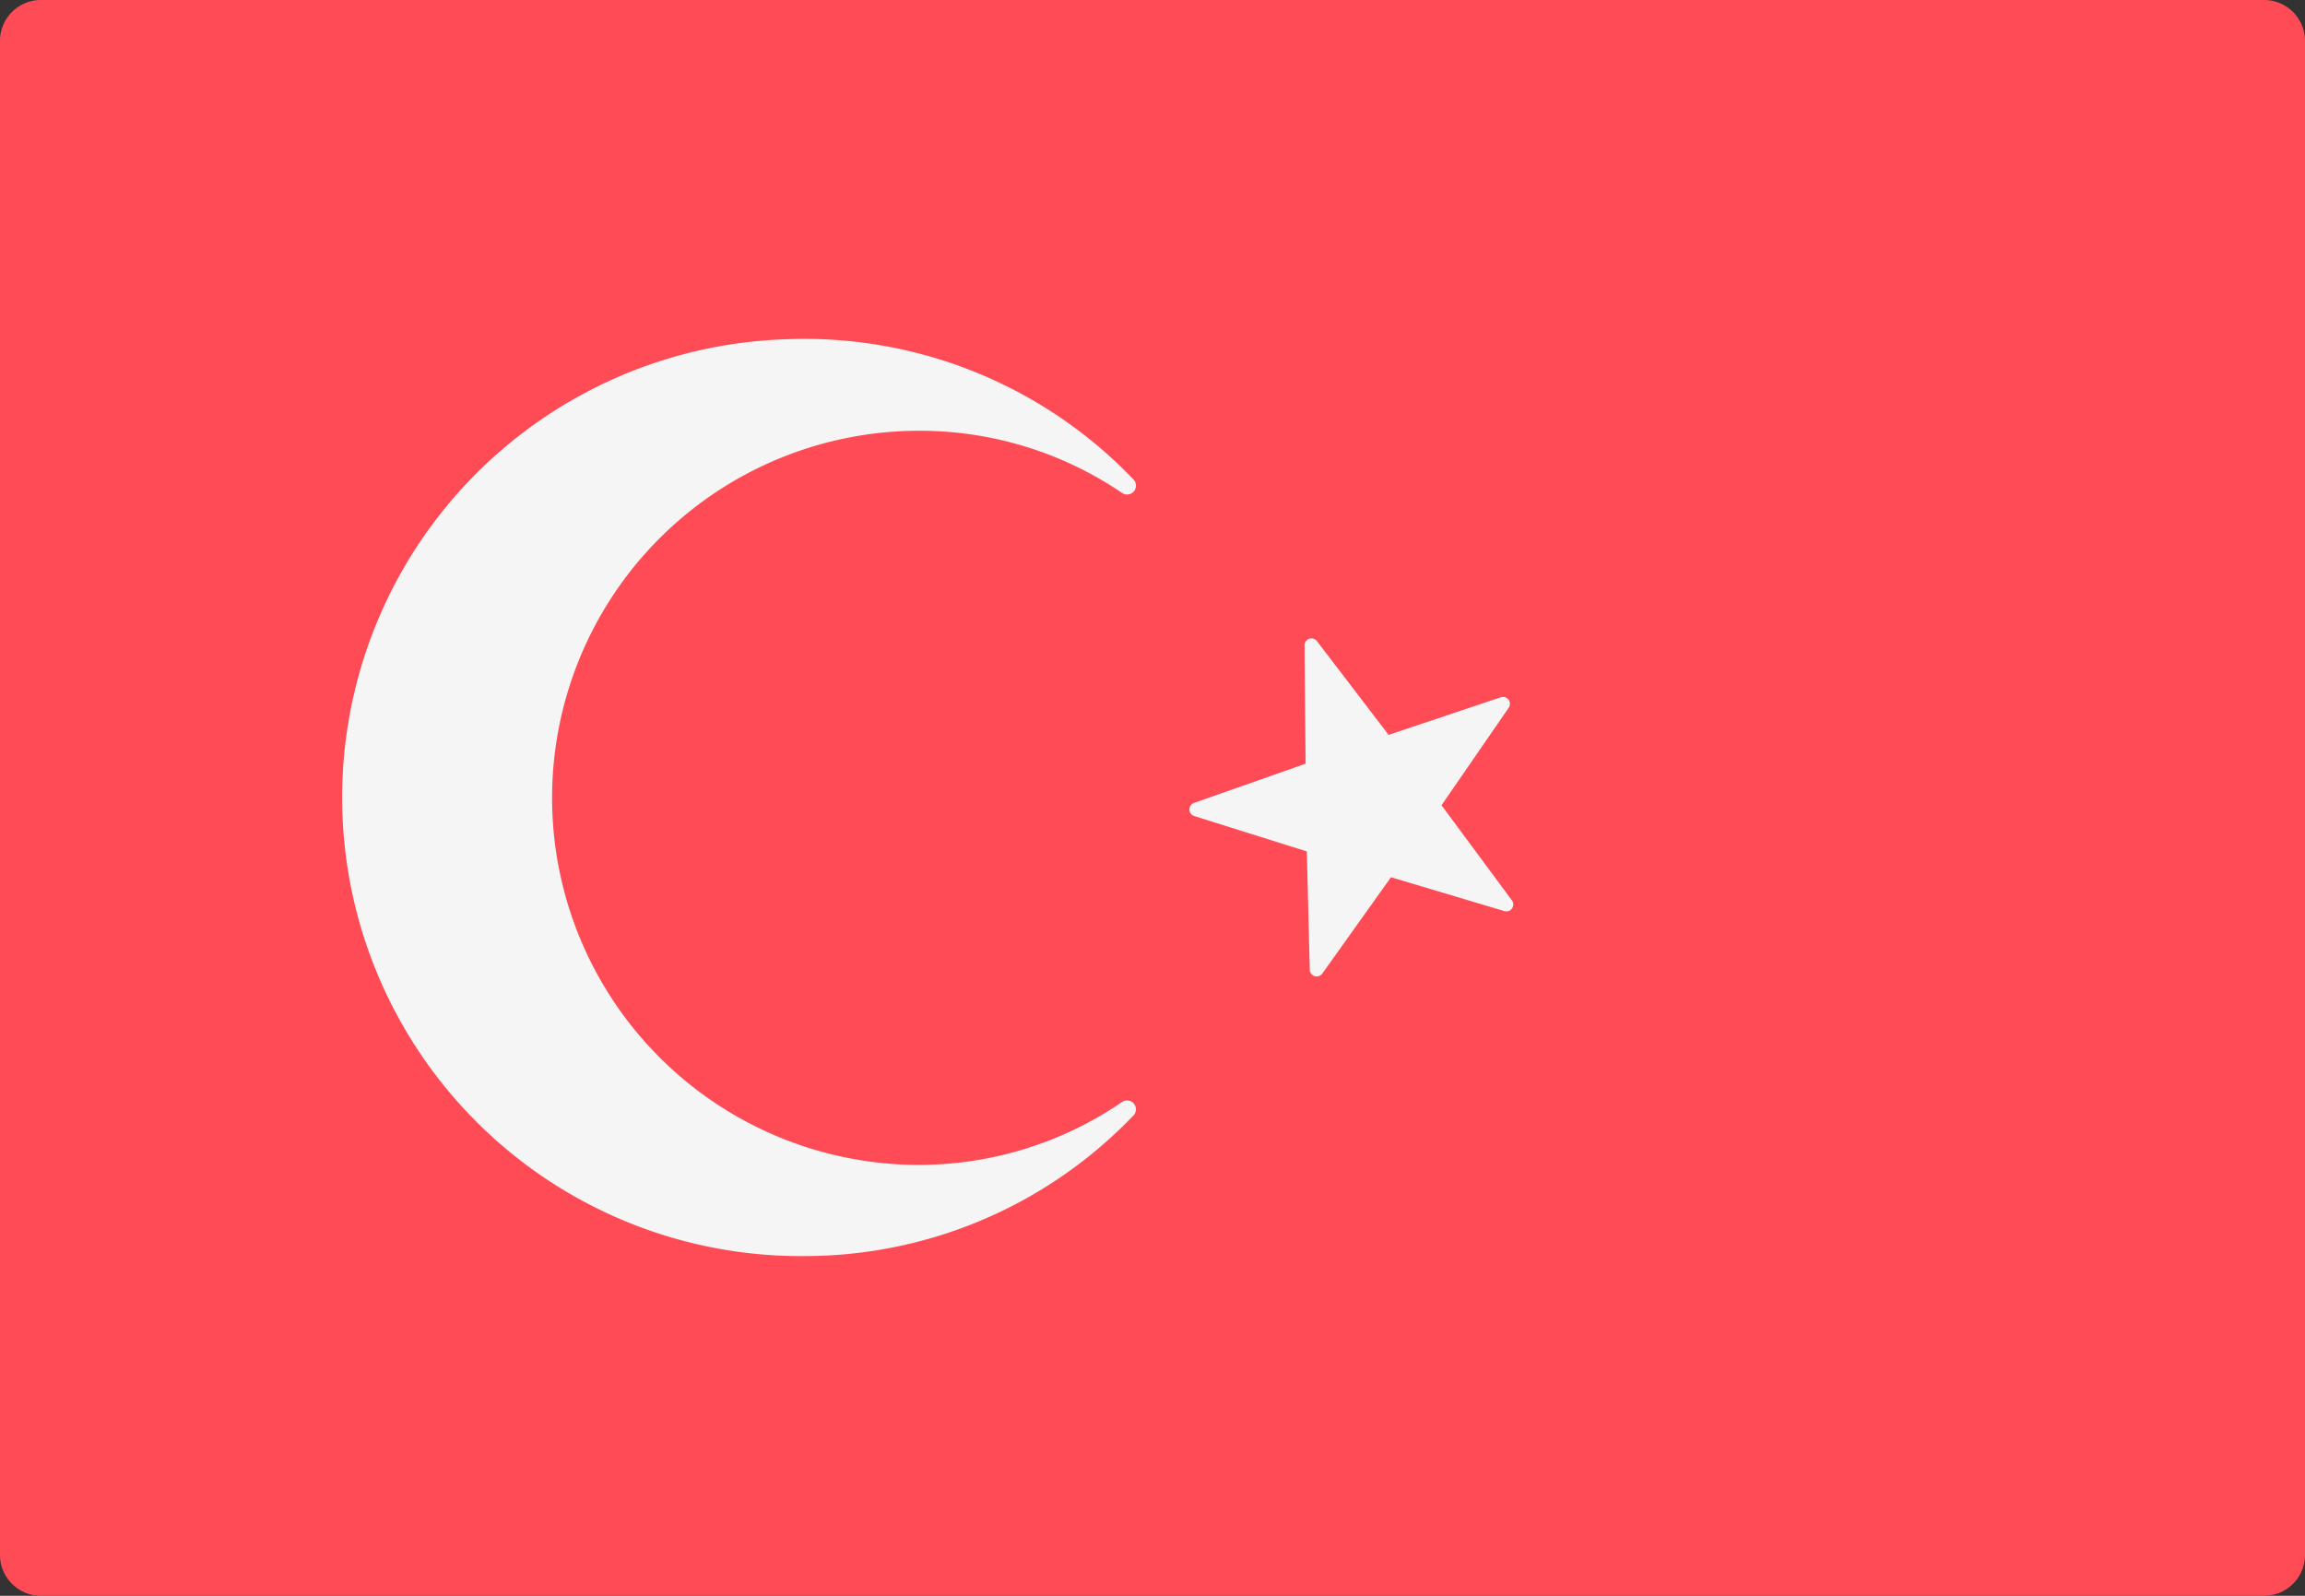 <svg xmlns="http://www.w3.org/2000/svg" width="26" height="18" viewBox="0 0 26 18"><rect x="0" y="0" width="26" height="18" fill="#333333" stroke="none"/><g transform="translate(0 -88.276)"><path d="M25.552,106.276H.448A.462.462,0,0,1,0,105.8V88.75a.462.462,0,0,1,.448-.474h25.1A.462.462,0,0,1,26,88.75V105.8A.462.462,0,0,1,25.552,106.276Z" transform="translate(0)" fill="#ff4b55"/><g transform="translate(3.905 92.104)"><path d="M230.359,225.26l.811,1.061,1.266-.424a.078.078,0,0,1,.089.118l-.758,1.1.794,1.073a.078.078,0,0,1-.085.121l-1.279-.382-.775,1.087a.078.078,0,0,1-.141-.043l-.033-1.335-1.273-.4a.078.078,0,0,1,0-.147l1.259-.443-.012-1.335A.078.078,0,0,1,230.359,225.26Z" transform="translate(-219.412 -221.86)" fill="#f5f5f5"/><path d="M73.11,177.037a4.14,4.14,0,0,1,0-8.281,4.06,4.06,0,0,1,2.287.7.1.1,0,0,0,.13-.151,5.13,5.13,0,0,0-3.891-1.582,5.172,5.172,0,0,0,.18,10.342,5.131,5.131,0,0,0,3.714-1.589.1.1,0,0,0-.131-.149A4.062,4.062,0,0,1,73.11,177.037Z" transform="translate(-66.647 -167.725)" fill="#f5f5f5"/></g></g></svg>
